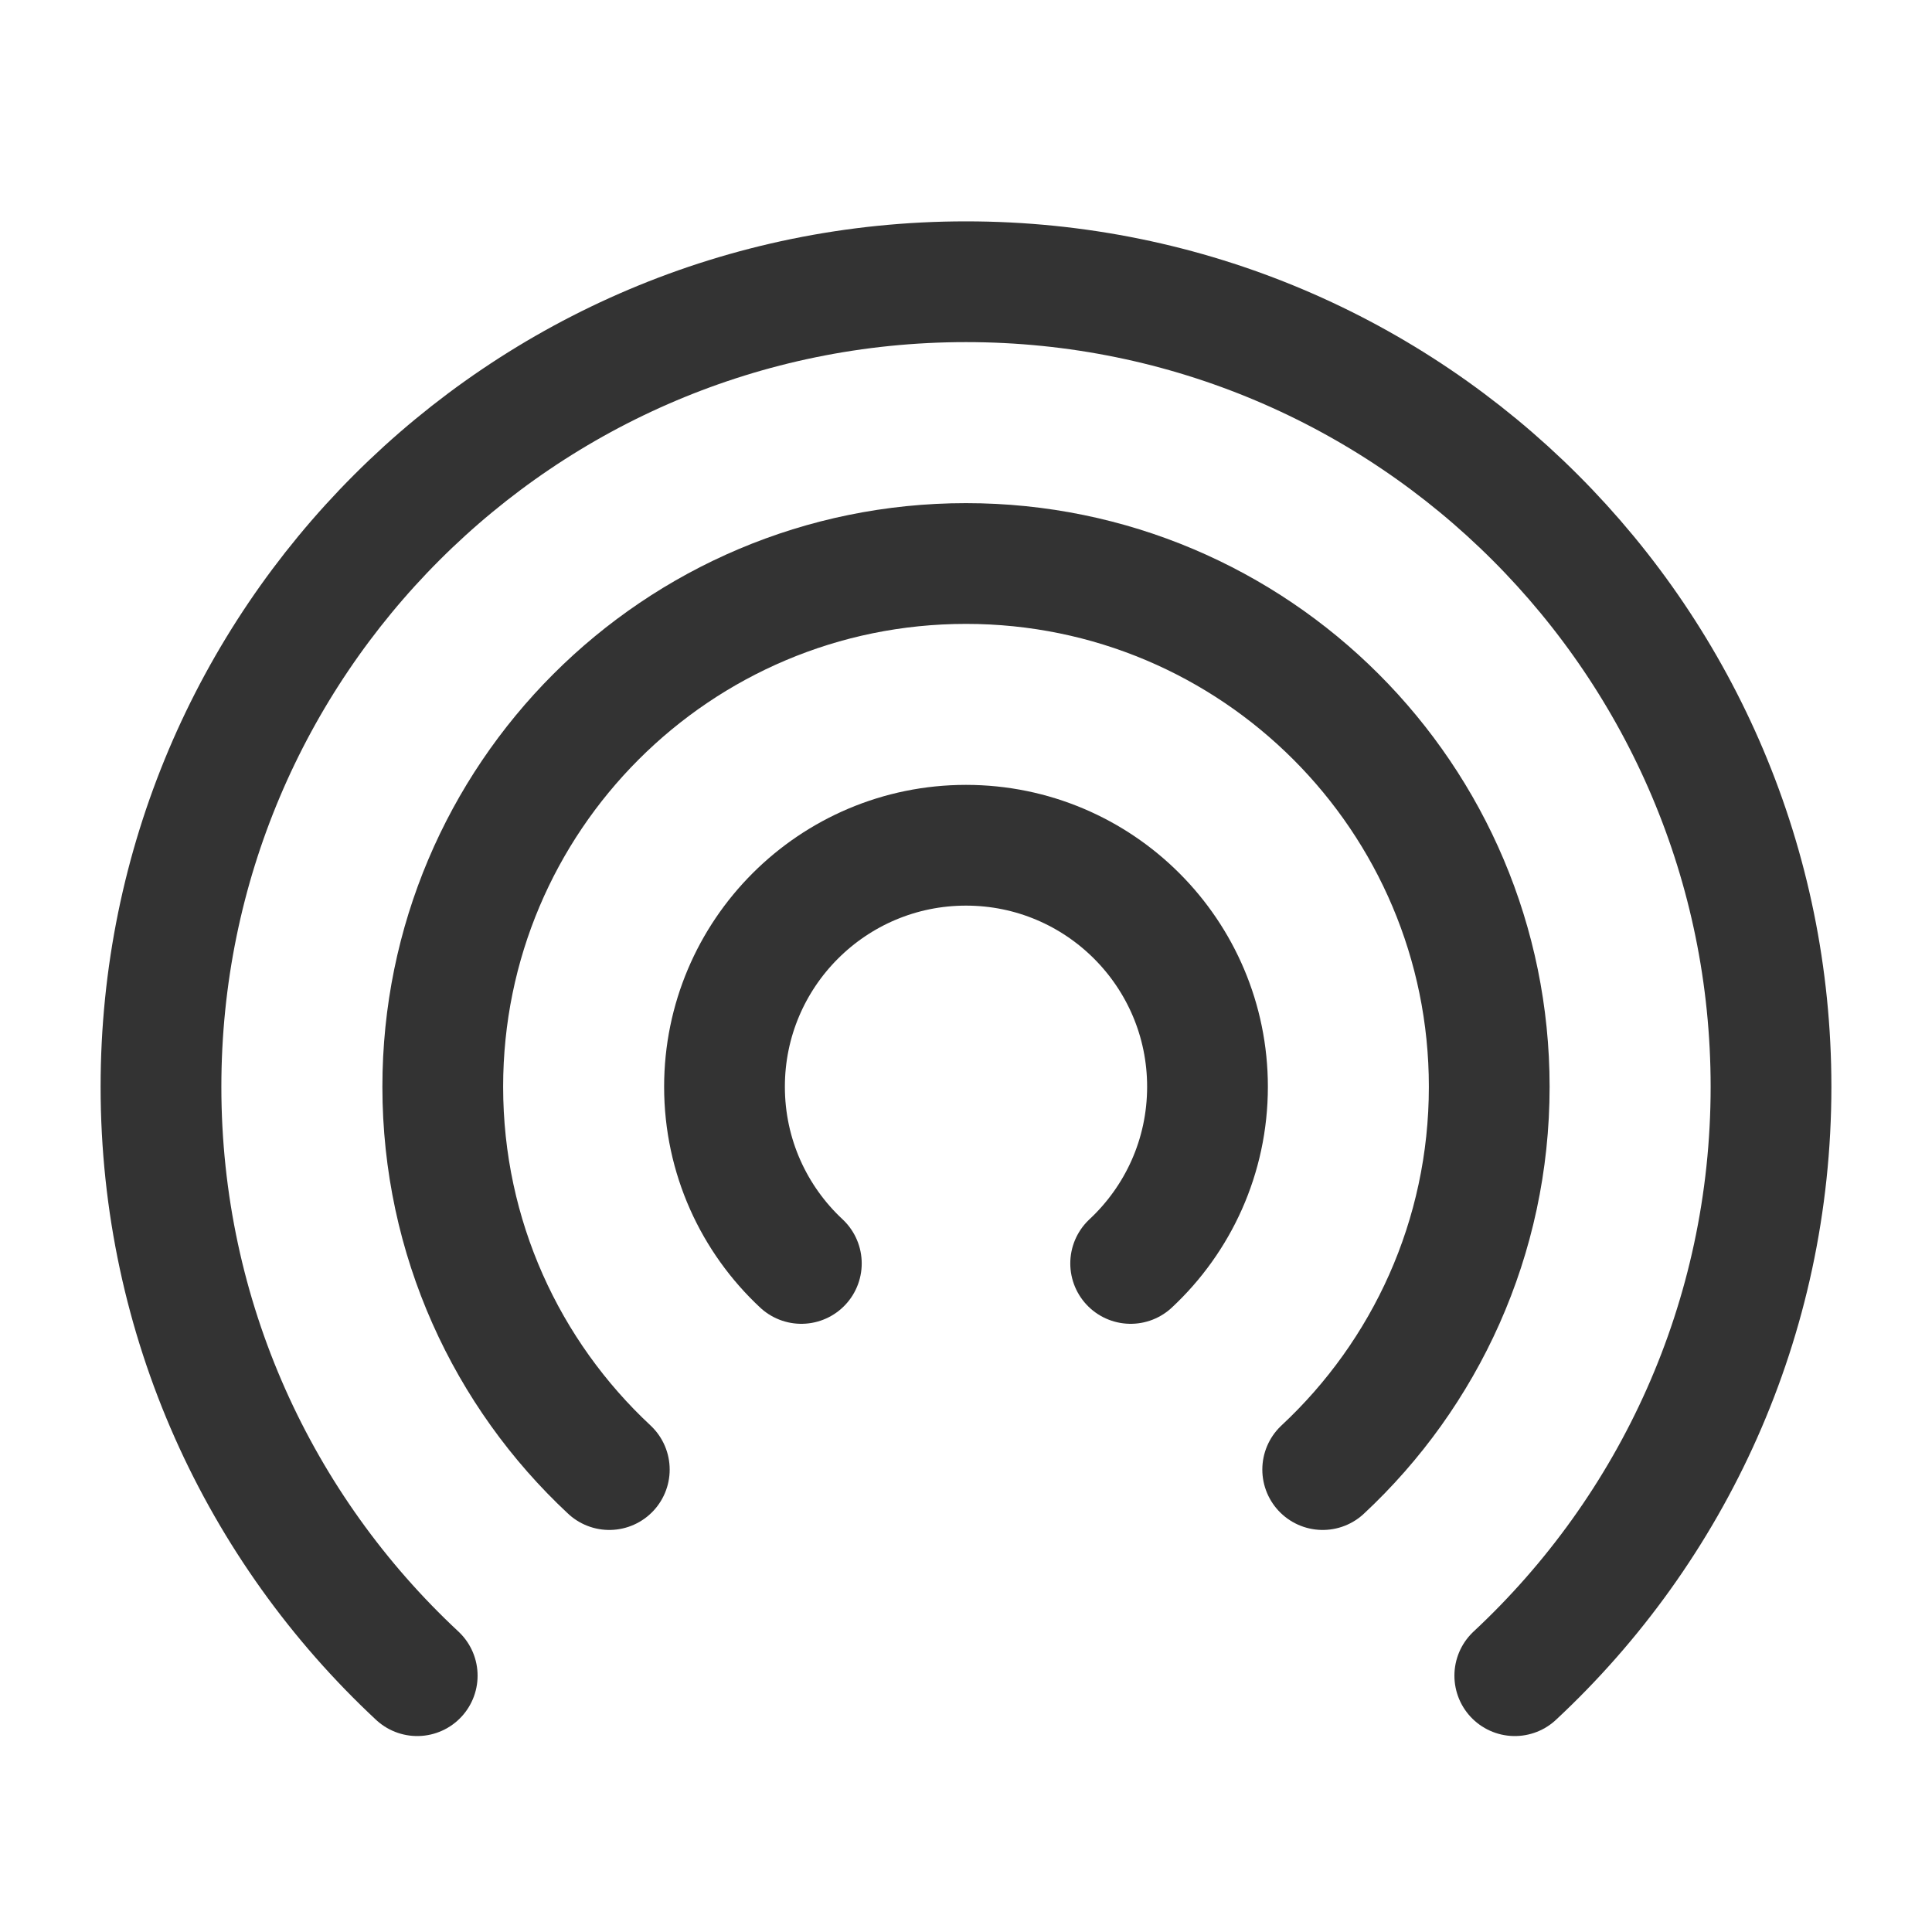 <svg width="40" height="40" viewBox="0 0 40 40" fill="none" xmlns="http://www.w3.org/2000/svg">
<path d="M8.638 34.693C5.374 31.651 3.333 27.314 3.333 22.5C3.333 13.295 10.795 5.833 20 5.833C29.205 5.833 36.667 13.295 36.667 22.5C36.667 27.314 34.626 31.651 31.362 34.693" stroke="#333333" stroke-width="2.5" stroke-linecap="round" stroke-linejoin="round"/>
<path d="M12.615 30.426C10.493 28.448 9.167 25.629 9.167 22.5C9.167 16.517 14.017 11.667 20 11.667C25.983 11.667 30.833 16.517 30.833 22.5C30.833 25.629 29.507 28.448 27.385 30.426" stroke="#333333" stroke-width="2.5" stroke-linecap="round" stroke-linejoin="round"/>
<path d="M16.591 26.158C15.612 25.245 15 23.944 15 22.5C15 19.739 17.239 17.5 20 17.5C22.761 17.5 25 19.739 25 22.5C25 23.944 24.388 25.245 23.409 26.158" stroke="#333333" stroke-width="2.5" stroke-linecap="round" stroke-linejoin="round"/>
</svg>
